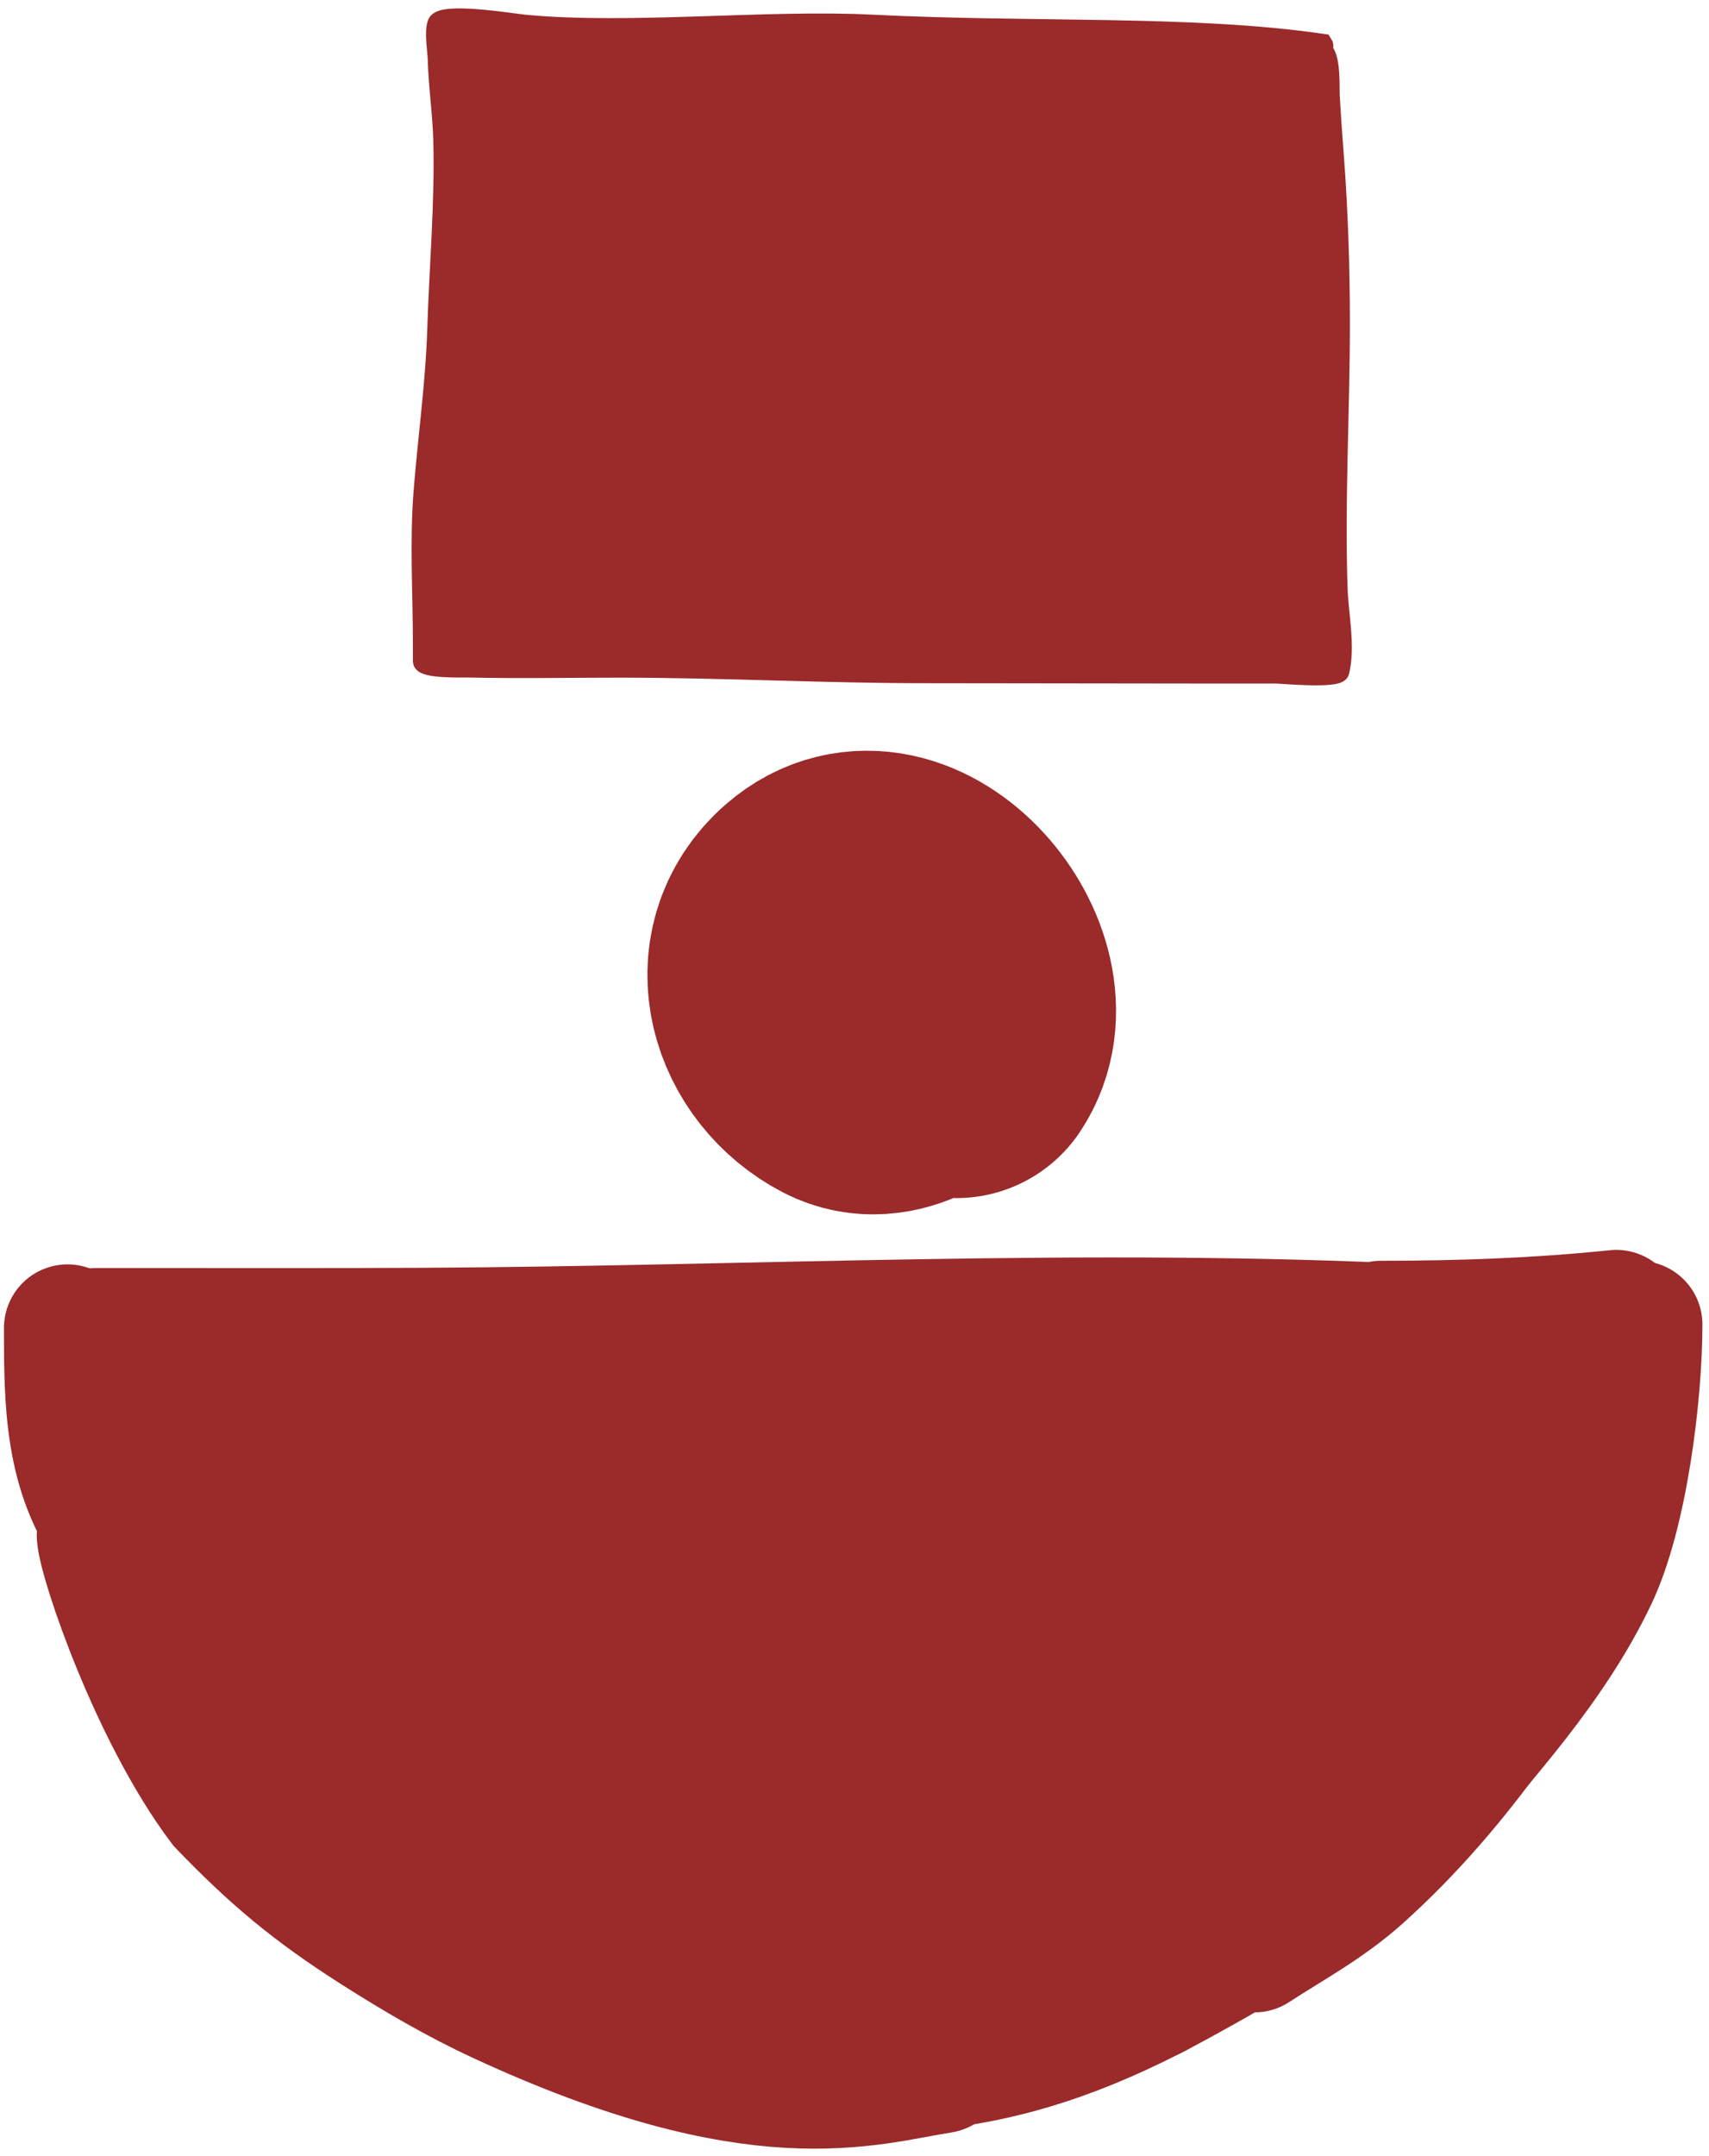 <?xml version="1.0" encoding="UTF-8"?> <svg xmlns="http://www.w3.org/2000/svg" width="115" height="145" viewBox="0 0 115 145" fill="none"><path d="M58.905 62.708C60.276 63.8 64.771 66.398 63.275 68.792C62.112 70.653 59.492 72.448 57.292 71.313C53.597 69.406 52.073 64.524 55.409 61.632C60.302 57.392 67.436 65.946 64.351 70.573" stroke="#9B2A2A" stroke-width="20" stroke-linecap="round"></path><path d="M109.759 88.37C109.604 117.07 86.291 140.288 57.555 140.288C28.819 140.288 5.505 117.07 5.351 88.37L109.759 88.37Z" fill="#9B2A2A" stroke="#9B2A2A" stroke-width="0.574"></path><path d="M6.49 89.55C13.768 89.55 21.047 89.574 28.325 89.536C50.739 89.421 73.214 88.186 95.615 89.306" stroke="#9B2A2A" stroke-width="8.551" stroke-linecap="round"></path><path d="M92.936 89.063C98.232 89.063 103.495 88.877 108.764 88.332" stroke="#9B2A2A" stroke-width="8.551" stroke-linecap="round"></path><path d="M110.281 89.072C110.281 93.792 109.293 101.781 107.251 106.062C104.407 112.026 99.871 116.882 95.671 121.891" stroke="#9B2A2A" stroke-width="8.551" stroke-linecap="round"></path><path d="M104.624 107.195C104.494 110.461 102.311 113.507 100.485 116.043C97.854 119.697 94.888 123.17 91.529 126.176C89.291 128.178 86.894 129.449 84.413 131.059" stroke="#9B2A2A" stroke-width="8.551" stroke-linecap="round"></path><path d="M99.998 112.196C99.54 115.397 97.972 118.425 95.723 120.773C88.211 128.616 77.11 131.566 67.611 136.06" stroke="#9B2A2A" stroke-width="8.551" stroke-linecap="round"></path><path d="M87.335 126.563C86.892 129.334 84.902 130.29 82.302 131.19C75.456 133.56 68.137 134.171 61.036 135.33" stroke="#9B2A2A" stroke-width="8.551" stroke-linecap="round"></path><path d="M78.569 133.382C77.999 134.299 76.947 134.479 75.931 134.707C72.529 135.471 68.968 135.639 65.5 135.817C60.448 136.075 55.364 136.217 50.308 135.952C46.713 135.763 43.584 134.959 40.094 134.356" stroke="#9B2A2A" stroke-width="8.551" stroke-linecap="round"></path><path d="M73.698 134.112C65.915 137.327 57.102 137.115 48.861 138.008" stroke="#9B2A2A" stroke-width="8.551" stroke-linecap="round"></path><path d="M92.692 122.18C92.617 122.745 92.489 123.051 92.124 123.574C89.11 127.887 83.775 130.858 79.299 133.314C74.021 136.211 68.745 138.296 62.714 138.928C56.375 139.592 50.458 138.686 44.234 138.008" stroke="#9B2A2A" stroke-width="8.551" stroke-linecap="round"></path><path d="M4.542 89.306C4.542 94.192 4.542 99.108 7.627 103.213C9.553 105.777 12.229 107.817 14.566 109.978C16.716 111.964 18.768 114.044 20.857 116.092" stroke="#9B2A2A" stroke-width="8.551" stroke-linecap="round"></path><path d="M8.925 106.352C9.154 114.829 19.614 118.864 25.971 122.424" stroke="#9B2A2A" stroke-width="8.551" stroke-linecap="round"></path><path d="M6.749 103.277C6.887 105.068 10.35 115.28 14.945 121.368C18.312 124.858 20.974 127.106 25.24 129.823C27.943 131.544 30.72 133.172 33.628 134.518C51.042 142.581 58.259 139.985 63.36 139.185" stroke="#9B2A2A" stroke-width="8.551" stroke-linecap="round"></path><path d="M89.047 2.884C80.189 1.588 69.509 2.137 58.671 1.588C51.579 1.23 42.354 2.264 35.282 1.588C34.474 1.511 29.709 0.712 29.376 1.545C29.139 2.138 29.371 3.392 29.387 4.003C29.436 5.831 29.714 7.642 29.761 9.47C29.867 13.659 29.487 17.942 29.354 22.137C29.239 25.787 28.719 29.434 28.432 33.071C28.165 36.468 28.388 39.934 28.388 43.345V44.476C28.388 45.051 31.107 44.95 31.473 44.959C34.876 45.037 38.289 44.97 41.693 44.97C48.561 44.97 55.425 45.343 62.297 45.343C68.262 45.343 74.225 45.365 80.189 45.365H85.842C86.198 45.365 90.053 45.732 90.189 45.189C90.61 43.505 90.138 41.299 90.079 39.613C89.874 33.67 90.233 27.71 90.233 21.764C90.233 18.017 90.109 14.238 89.827 10.502C89.655 8.228 89.703 8.851 89.552 6.517C89.515 5.931 89.63 4.106 89.157 3.477C88.988 3.251 89.232 3.16 89.047 2.884Z" fill="#9B2A2A"></path><path d="M28.388 43.345C28.388 39.934 28.165 36.468 28.432 33.071C28.719 29.434 29.239 25.787 29.354 22.137C29.487 17.942 29.867 13.659 29.761 9.47C29.714 7.642 29.436 5.831 29.387 4.003C29.371 3.392 29.139 2.138 29.376 1.545C29.709 0.712 34.474 1.511 35.282 1.588C42.354 2.264 51.579 1.23 58.671 1.588C69.509 2.137 80.189 1.588 89.047 2.884C89.232 3.16 88.988 3.251 89.157 3.477C89.63 4.106 89.515 5.931 89.552 6.517C89.703 8.851 89.655 8.228 89.827 10.502C90.109 14.238 90.233 18.017 90.233 21.764C90.233 27.71 89.874 33.67 90.079 39.613C90.138 41.299 90.61 43.505 90.189 45.189C90.053 45.732 86.198 45.365 85.842 45.365M28.388 43.345C28.388 43.722 28.388 44.099 28.388 44.476M28.388 43.345V44.476M28.388 44.476C28.388 45.051 31.107 44.95 31.473 44.959C34.876 45.037 38.289 44.97 41.693 44.97C48.561 44.97 55.425 45.343 62.297 45.343C68.262 45.343 74.225 45.365 80.189 45.365M80.189 45.365C82.073 45.365 83.958 45.365 85.842 45.365M80.189 45.365H85.842" stroke="#9B2A2A" stroke-width="1.206" stroke-linecap="round"></path></svg> 
